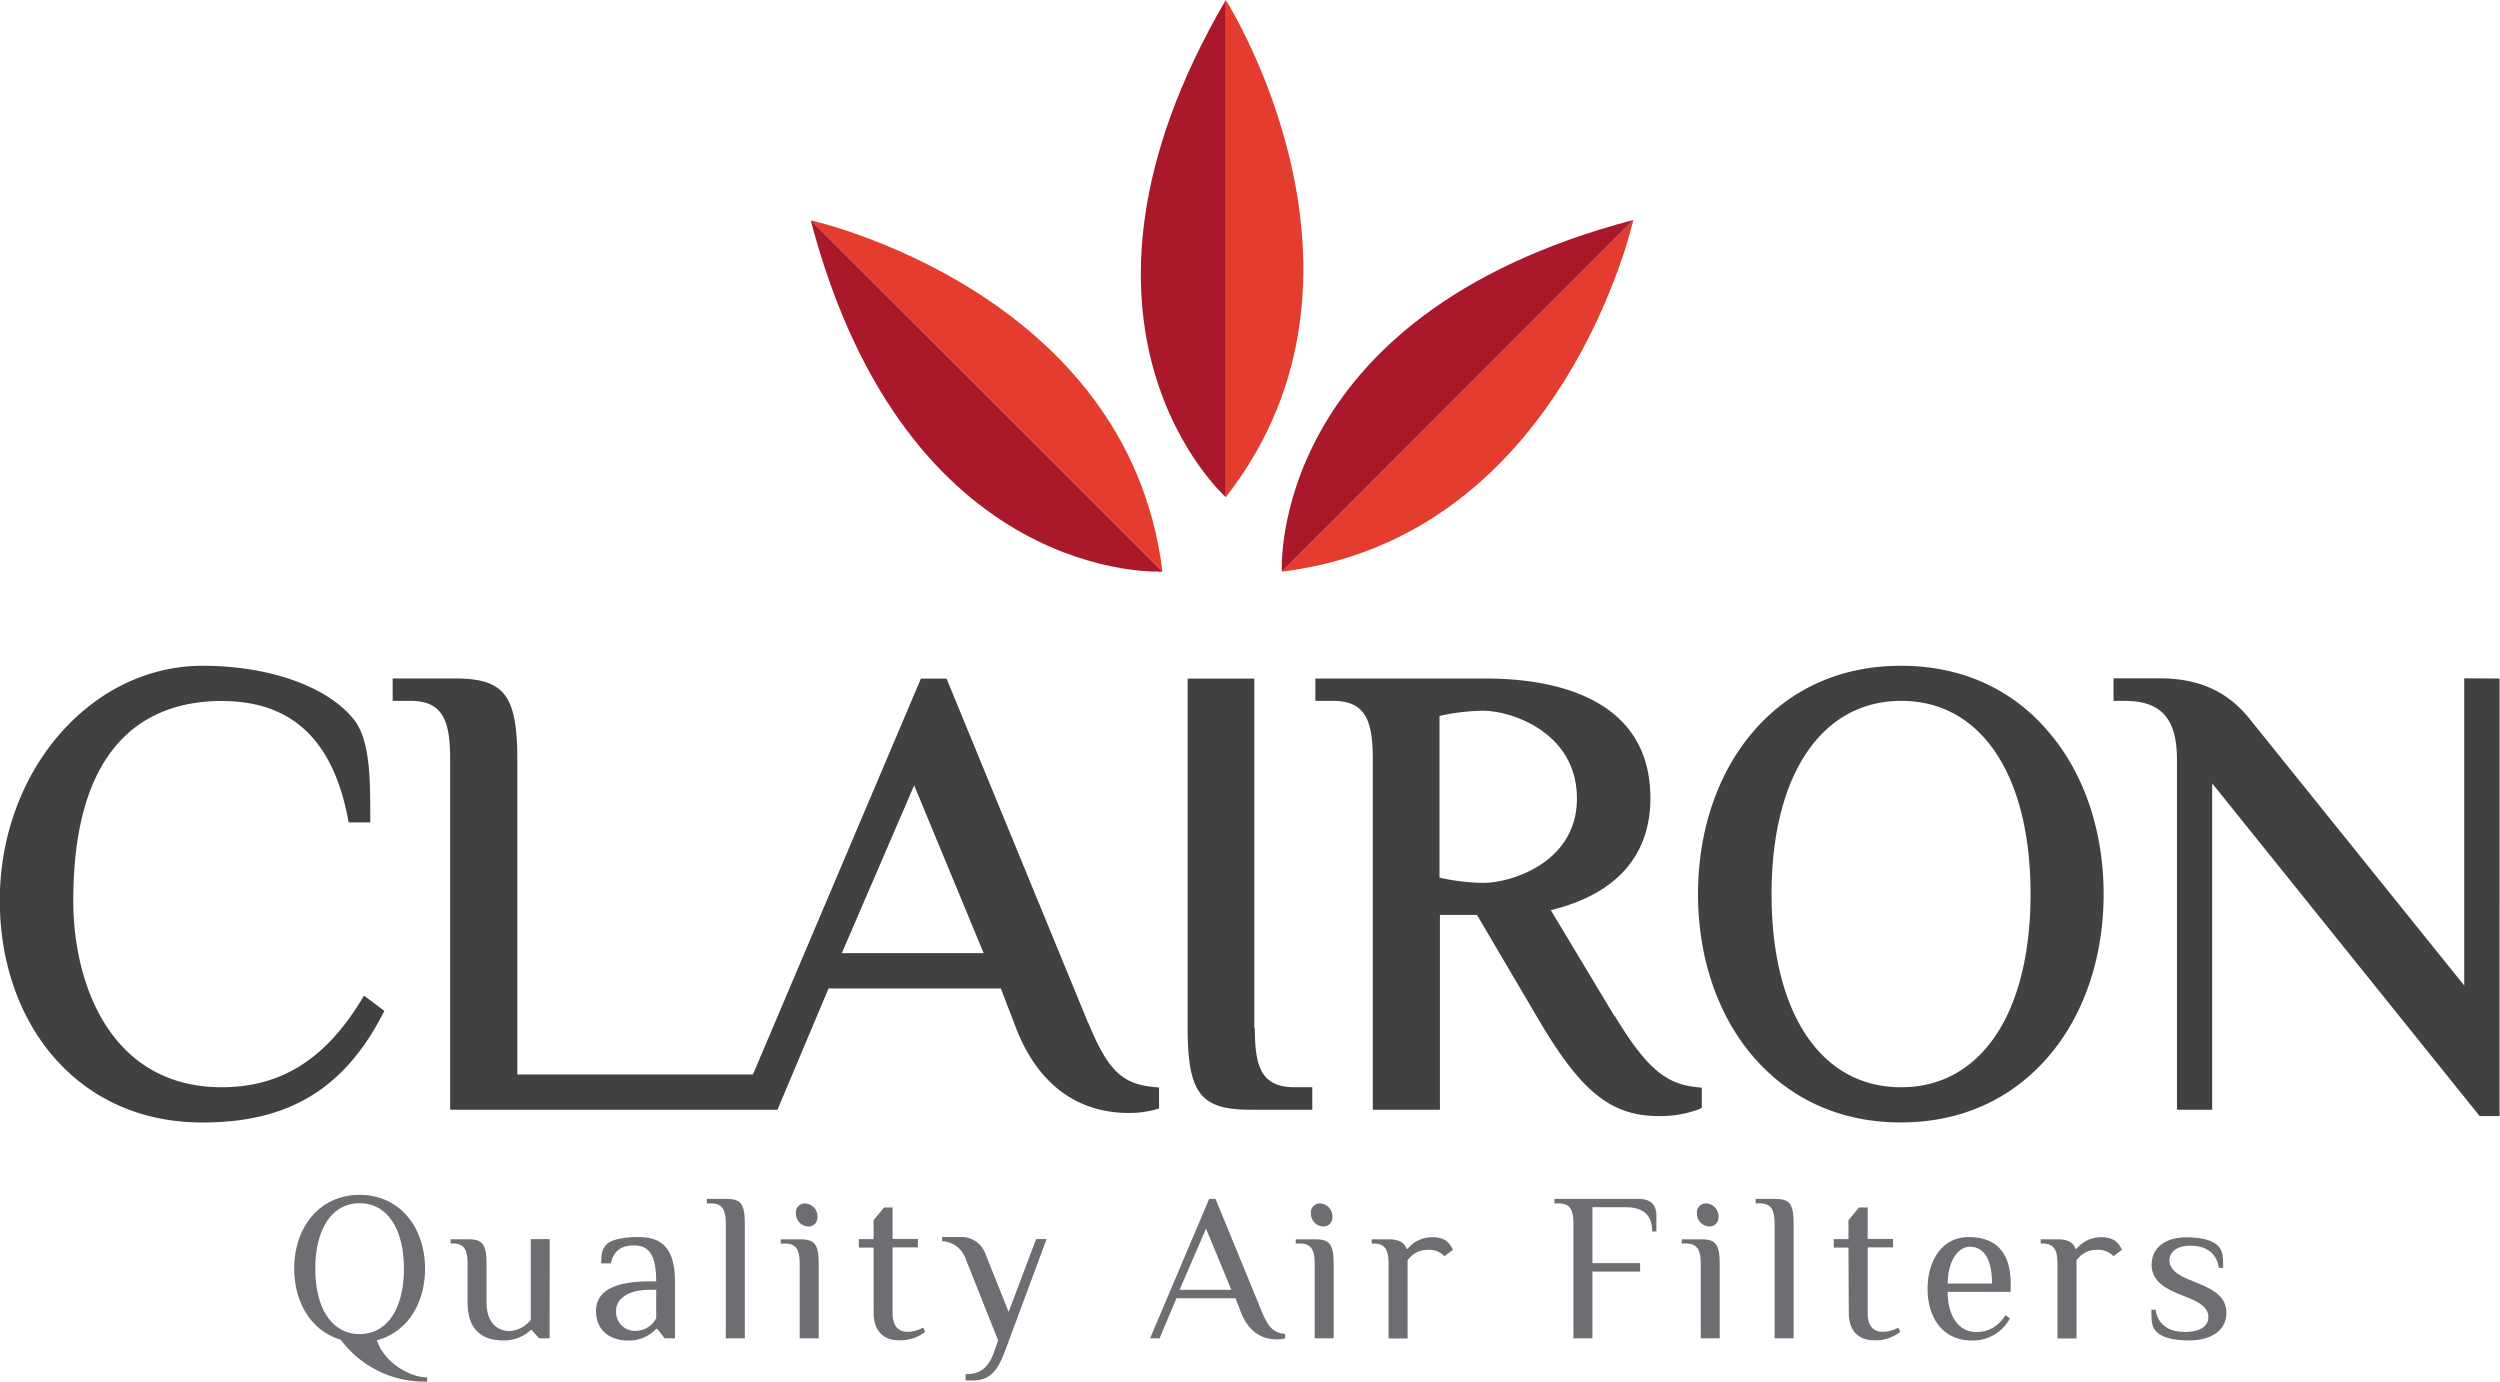 <svg id="Layer_1" data-name="Layer 1" xmlns="http://www.w3.org/2000/svg" viewBox="0 0 476.88 263.54"><defs><style>.cls-1{fill:#414042;}.cls-2{fill:#6d6e71;}.cls-3{fill:#e43d30;}.cls-4{fill:#aa182c;}</style></defs><path class="cls-1" d="M130,478.84l-.82-.61-.53.87c-6.92,11.33-15.38,16.6-26.62,16.6-20.89,0-28.31-19.18-28.31-35.61,0-31.46,15.4-38.06,28.31-38.06,13.3,0,21.17,7.33,24.07,22.39l.14.76h4.13v-.93c0-7.35,0-14.95-3.26-18.85-5.09-6.22-16.1-10.09-28.73-10.09-21.33,0-38.68,20.09-38.68,44.78,0,11.68,3.7,22.32,10.42,30,7.09,8.08,16.86,12.34,28.26,12.34,16.33,0,26.91-6.35,34.32-20.59l.36-.7-.63-.47Zm137.32,4.64-26.79-65.16-.24-.57h-4.88l-.24.56-33.55,79.07,2.83-4.11H158.42v-60c0-12.35-2.45-15.54-11.89-15.54H134.64V422H138c6.39,0,7.61,4,7.61,11.26V500h62.44l.23-.57,9.51-22.57h32.86l2.81,7.32c5.2,13.58,14.6,16.43,21.57,16.43a18.93,18.93,0,0,0,5.14-.66l.66-.19v-4l-.84-.09C273.81,495.14,271.09,492.52,267.36,483.48Zm-47-13.36,13.8-32,13.25,32Zm78.69,14.33v-66.7H286.29v66.7c0,12.34,2.44,15.54,11.89,15.54h11.88V495.7H306.7C300.31,495.7,299.1,491.75,299.1,484.45Zm68.69-2.31-12.14-20.22c12.42-3,19-10.38,19-21.33,0-19.87-19.66-22.85-31.38-22.85H310.65V422H314c6.39,0,7.6,4,7.6,11.26V500h12.81V462.84h7.07l11.92,20.25c8,13.54,13.73,18.11,22.72,18.11a20.88,20.88,0,0,0,7.72-1.31l.52-.26v-3.84l-.84-.09C378.16,495.17,374.26,492.92,367.79,482.14Zm-25.16-25.42a40.76,40.76,0,0,1-8.21-1V424.88a40.66,40.66,0,0,1,8.21-1c5.63,0,18,4.21,18,16.73C360.59,452.66,348.26,456.72,342.63,456.72Zm79.78-41.41c-11.41,0-21.18,4.38-28.26,12.69-6.72,7.88-10.42,18.84-10.42,30.87s3.7,23,10.42,30.86c7.08,8.31,16.85,12.69,28.26,12.69s21.18-4.38,28.26-12.69c6.72-7.87,10.43-18.84,10.43-30.86s-3.71-23-10.43-30.87C443.59,419.69,433.82,415.31,422.41,415.31Zm0,80.39c-15.2,0-24.65-14.11-24.65-36.83S407.21,422,422.41,422s24.66,14.11,24.66,36.84S437.62,495.7,422.41,495.7Zm107.48-78v58.6l-41-50.94c-4.24-5.23-9.69-7.66-17.17-7.66H462.9V422H465c7,0,10,3.37,10,11.26V500h6.72V437.74l50.74,63.12.27.34h3.81V417.74Z" transform="translate(-59.74 -288.31)"/><path class="cls-2" d="M128.34,516.23c7.65,0,12.48,6.2,12.48,14.09,0,6.68-3.46,12.15-9.18,13.64,1.25,4.07,6.16,7.09,9.58,7.09v.8a19.89,19.89,0,0,1-16.5-8c-5.52-1.61-8.86-7-8.86-13.56C115.86,522.43,120.69,516.23,128.34,516.23Zm0,1.6c-5.23,0-8.45,4.84-8.45,12.49s3.22,12.47,8.45,12.47,8.45-4.83,8.45-12.47S133.57,517.83,128.34,517.83Z" transform="translate(-59.74 -288.31)"/><path class="cls-2" d="M164.57,543.6h-2L161.15,542H161a7.39,7.39,0,0,1-5.23,2c-3.42,0-6.84-1.42-6.84-7.25v-7.25c0-2.41-.41-4-2.83-4h-.4v-.8h3.23c2.81,0,3.62.8,3.62,4.83v7.25c0,4,2.21,5.43,4.43,5.43a5.61,5.61,0,0,0,4-2.13V524.68h3.62Z" transform="translate(-59.74 -288.31)"/><path class="cls-2" d="M186.52,543.6l-1.41-1.81h-.2a7.08,7.08,0,0,1-5.64,2.22c-2.21,0-5.84-1.22-5.84-5.65s4.84-5.63,10.27-5.63h1.21c0-5.63-1.81-6.85-4.23-6.85-2.21,0-3.83.81-4.43,3.43h-1.81c0-1.41,0-2.62,1-3.63s3.62-1.4,6-1.4c3.63,0,7.05,1.2,7.05,8.45V543.6Zm-1.61-9.26H183.7c-4,0-6.44,1.62-6.44,4a3.59,3.59,0,0,0,3.82,3.83,4.41,4.41,0,0,0,3.83-2.41Z" transform="translate(-59.74 -288.31)"/><path class="cls-2" d="M201.82,543.6h-3.63V521.86c0-2.41-.4-4-2.81-4h-.81V517h3.62c2.82,0,3.63.8,3.63,4.83Z" transform="translate(-59.74 -288.31)"/><path class="cls-2" d="M215.91,543.6h-3.63V529.51c0-2.41-.4-4-2.81-4h-.81v-.8h3.62c2.82,0,3.63.8,3.63,4.83Zm-2.1-21.34a2.47,2.47,0,0,1-2.25-2.57,1.7,1.7,0,0,1,1.85-1.82,2.47,2.47,0,0,1,2.26,2.58A1.7,1.7,0,0,1,213.81,522.26Z" transform="translate(-59.74 -288.31)"/><path class="cls-2" d="M226.38,526.29h-2.82v-1.61h2.82v-3.63l2-2.41H230v6h4.83v1.61H230v12.48c0,2.42,1,3.62,2.82,3.62a6,6,0,0,0,3-.8l.4.8a7.54,7.54,0,0,1-5,1.62c-2.82,0-4.83-1.62-4.83-5.24Z" transform="translate(-59.74 -288.31)"/><path class="cls-2" d="M250.13,544l-6.24-15.71a5,5,0,0,0-4.43-3.22v-.8h3.42a4.84,4.84,0,0,1,4.83,3.22l4.43,11.07,5.24-13.89h2l-8,21.54c-1.65,4.42-3.42,5.43-6.24,5.43h-1.21v-1.2c2.41,0,4.19-.81,5.43-4.23Z" transform="translate(-59.74 -288.31)"/><path class="cls-2" d="M304.88,543.6a6,6,0,0,1-1.61.2c-1.81,0-5.07-.6-6.84-5.23l-1-2.61H284.15l-3.22,7.64h-1.81L290.39,517h1.21l8.85,21.54c1.25,3,2.22,4,4.43,4.22Zm-20.13-9.26h9.87l-4.83-11.67Z" transform="translate(-59.74 -288.31)"/><path class="cls-2" d="M314.14,543.6h-3.62V529.51c0-2.41-.4-4-2.81-4h-.81v-.8h3.62c2.82,0,3.62.8,3.62,4.83Zm-2.09-21.34a2.46,2.46,0,0,1-2.25-2.57,1.7,1.7,0,0,1,1.85-1.82,2.47,2.47,0,0,1,2.25,2.58A1.7,1.7,0,0,1,312.05,522.26Z" transform="translate(-59.74 -288.31)"/><path class="cls-2" d="M324.61,529.51c0-2.41-.4-4-2.82-4h-.4v-.8h3.22c2,0,3,.61,3.43,1.81h.2a6.09,6.09,0,0,1,4.83-2.21,4.79,4.79,0,0,1,2.41.6,4.33,4.33,0,0,1,1.41,1.81l-1.61,1.21a4,4,0,0,0-3.22-1.21,4.58,4.58,0,0,0-3.82,2v14.9h-3.63Z" transform="translate(-59.74 -288.31)"/><path class="cls-2" d="M372.28,517c2.82,0,3.42,1.61,3.42,3.22v3h-.8c0-3.22-1.81-4.63-5-4.63h-6.4v10.67h9.1v1.61h-9.1V543.6h-3.62V521.86c0-2.41-.4-4-2.82-4h-.8V517Z" transform="translate(-59.74 -288.31)"/><path class="cls-2" d="M387.78,543.6h-3.62V529.51c0-2.41-.4-4-2.82-4h-.8v-.8h3.62c2.82,0,3.62.8,3.62,4.83Zm-2.09-21.34a2.47,2.47,0,0,1-2.26-2.57,1.71,1.71,0,0,1,1.86-1.82,2.46,2.46,0,0,1,2.25,2.58A1.7,1.7,0,0,1,385.69,522.26Z" transform="translate(-59.74 -288.31)"/><path class="cls-2" d="M401.88,543.6h-3.63V521.86c0-2.41-.4-4-2.82-4h-.8V517h3.62c2.82,0,3.63.8,3.63,4.83Z" transform="translate(-59.74 -288.31)"/><path class="cls-2" d="M412.34,526.29h-2.81v-1.61h2.81v-3.63l2-2.41H416v6h4.84v1.61H416v12.48c0,2.42,1,3.62,2.83,3.62a6,6,0,0,0,3-.8l.4.8a7.54,7.54,0,0,1-5,1.62c-2.81,0-4.83-1.62-4.83-5.24Z" transform="translate(-59.74 -288.31)"/><path class="cls-2" d="M443.26,534.74h-12c0,4.43,2,7.65,5.43,7.65,2.62,0,4.22-1.2,5.64-3.22l.8.61a7.91,7.91,0,0,1-7.25,4.23c-5.63,0-8.45-4.43-8.45-9.87s2.82-9.86,7.85-9.86c5.43,0,8,3.22,8,8.86Zm-3.54-1.6c0-4.44-1.41-7-4.23-7-2.41,0-4.22,3-4.22,7Z" transform="translate(-59.74 -288.31)"/><path class="cls-2" d="M452.2,529.51c0-2.41-.4-4-2.82-4H449v-.8h3.22c2,0,3,.61,3.42,1.81h.2a6.13,6.13,0,0,1,4.84-2.21,4.81,4.81,0,0,1,2.41.6,4.41,4.41,0,0,1,1.41,1.81l-1.61,1.21a4,4,0,0,0-3.22-1.21,4.61,4.61,0,0,0-3.83,2v14.9H452.2Z" transform="translate(-59.74 -288.31)"/><path class="cls-2" d="M477.37,544c-3.23,0-5.24-.61-6.25-1.62s-1-2.22-1-4.23h.8c.4,2.62,2.22,4.23,5.64,4.23,3,0,4.43-1.2,4.43-2.81s-1.21-2.62-3.62-3.62L475,535c-3-1.25-4.83-2.82-4.83-5.44,0-3.42,2.82-5.23,6.64-5.23,3,0,5,.6,6,1.6s1,2.22,1,4.23H483c-.4-2.61-2.21-4.23-5.44-4.23-2.61,0-4,1.22-4,2.82,0,1.41,1.21,2.58,3.22,3.43l2.42,1c3.42,1.4,5.23,2.82,5.23,5.63C484.41,542.19,481.39,544,477.37,544Z" transform="translate(-59.74 -288.31)"/><path class="cls-3" d="M293.56,383.15l0-94.84S326.85,340.57,293.56,383.15Z" transform="translate(-59.74 -288.31)"/><path class="cls-4" d="M293.56,383.15l0-94.84C257.1,350.69,293.56,383.15,293.56,383.15Z" transform="translate(-59.74 -288.31)"/><path class="cls-3" d="M304.25,397.35l67.05-67.08S357.91,390.79,304.25,397.35Z" transform="translate(-59.74 -288.31)"/><path class="cls-4" d="M304.25,397.35l67.05-67.08C301.43,348.62,304.25,397.35,304.25,397.35Z" transform="translate(-59.74 -288.31)"/><path class="cls-3" d="M281.48,397.34l-67.09-67S274.91,343.68,281.48,397.34Z" transform="translate(-59.74 -288.31)"/><path class="cls-4" d="M281.48,397.34l-67.09-67C232.75,400.16,281.48,397.34,281.48,397.34Z" transform="translate(-59.74 -288.31)"/></svg>